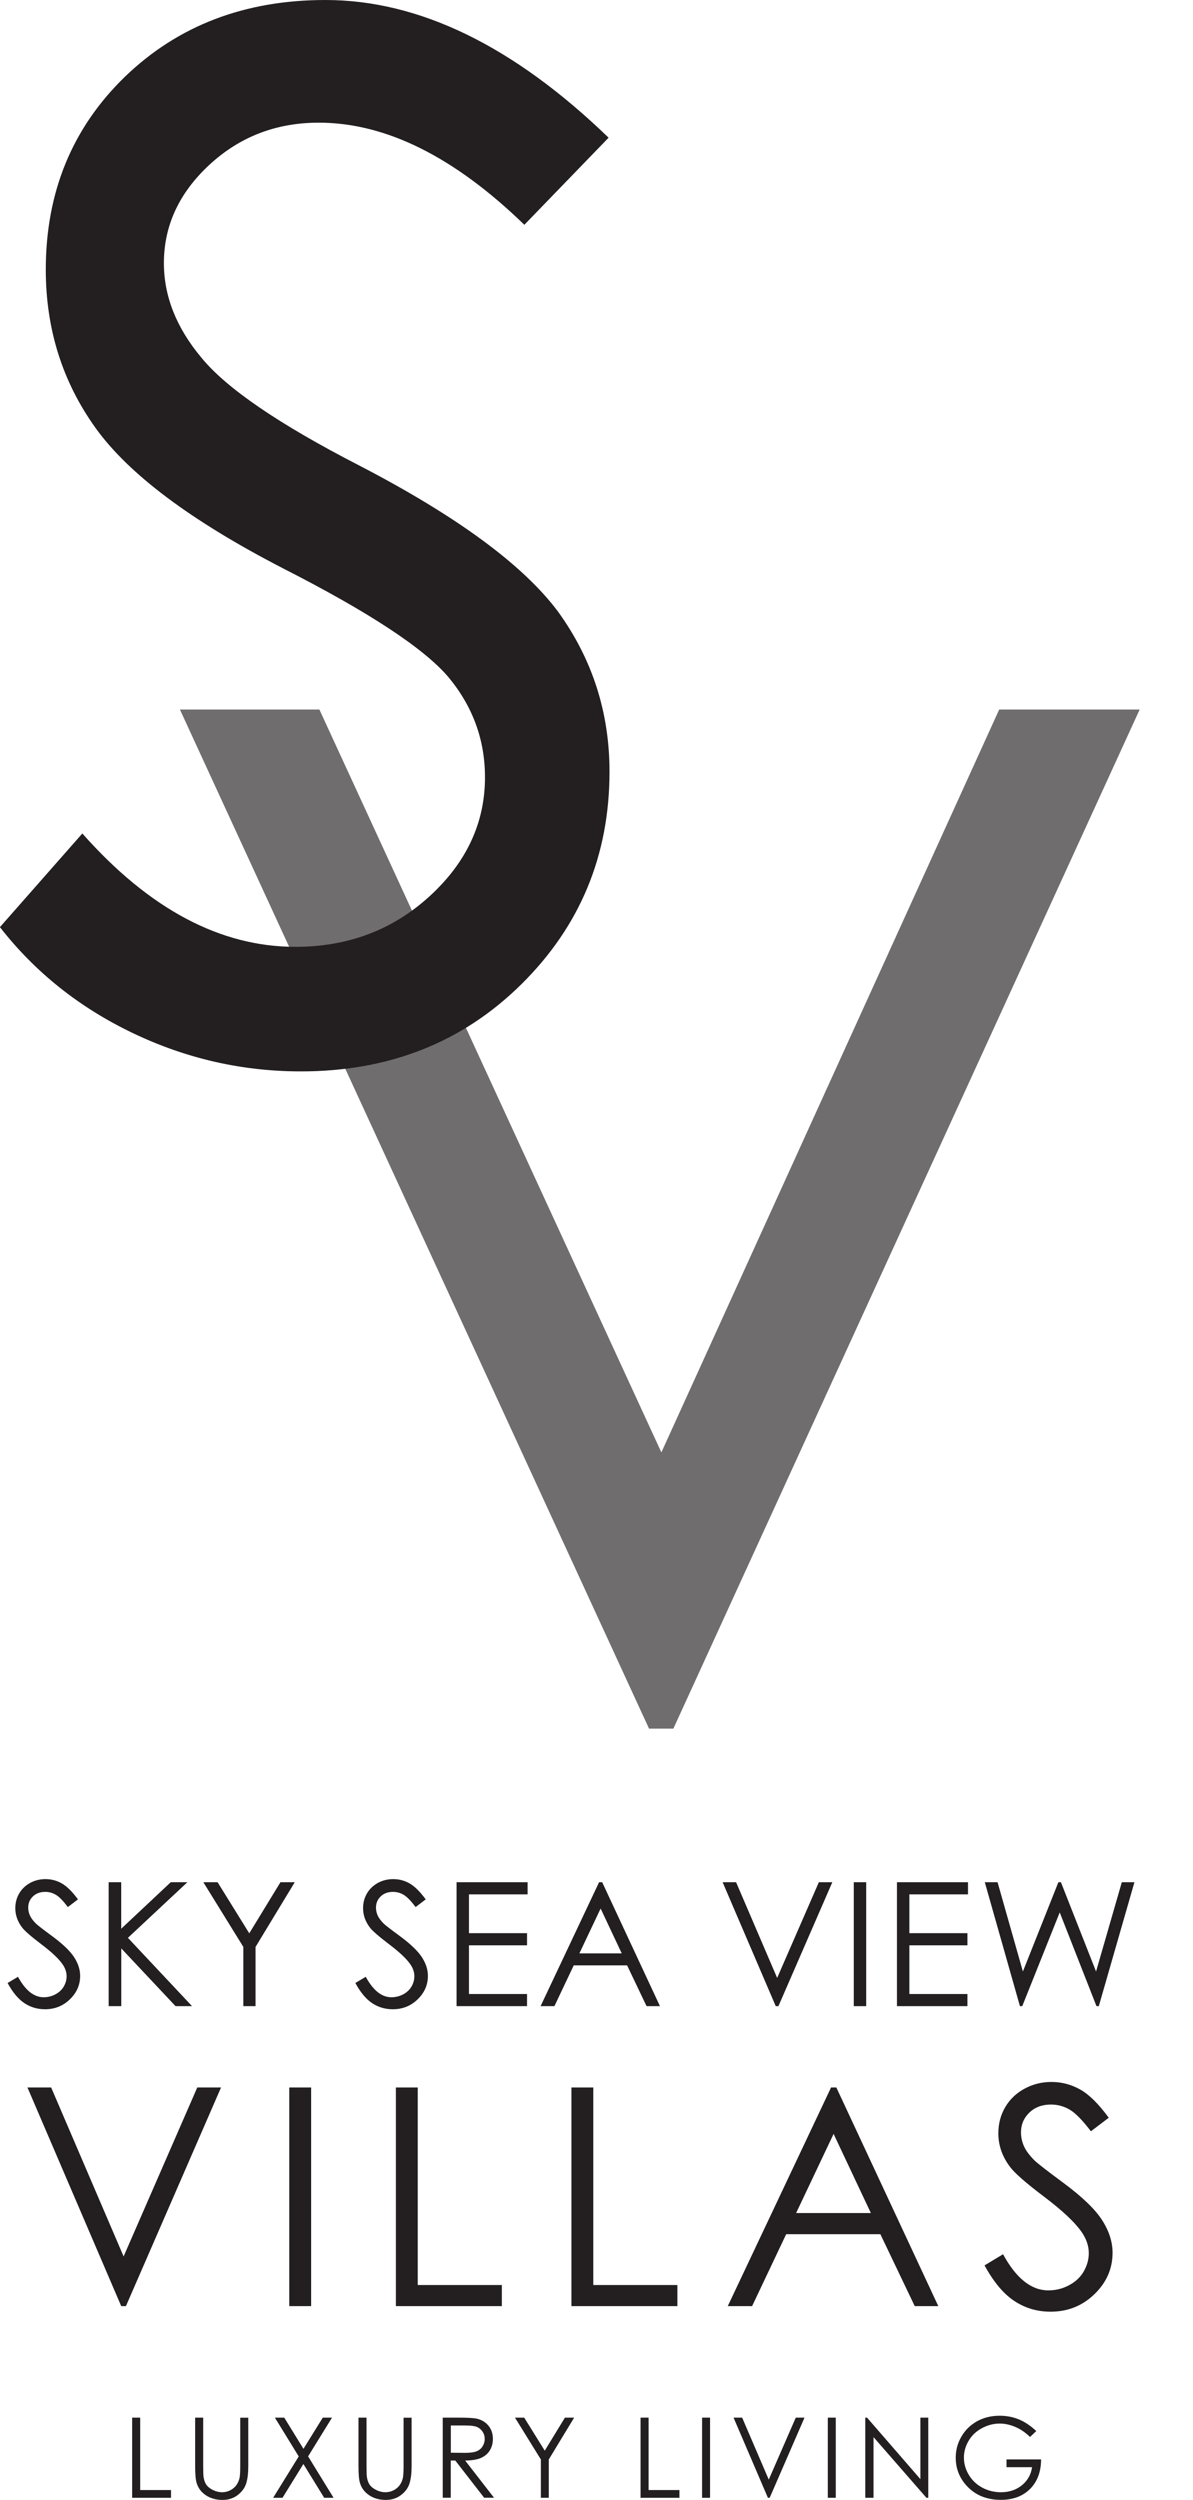 <?xml version="1.0" encoding="UTF-8"?>
<svg id="Layer_2" data-name="Layer 2" xmlns="http://www.w3.org/2000/svg" xmlns:xlink="http://www.w3.org/1999/xlink" viewBox="0 0 169.09 354.18">
  <defs>
    <style>
      .cls-1 {
        fill: none;
      }

      .cls-2 {
        fill: #231f20;
      }

      .cls-3 {
        opacity: .65;
      }

      .cls-4 {
        clip-path: url(#clippath);
      }
    </style>
    <clipPath id="clippath">
      <rect class="cls-1" x="18.47" y="11.45" width="150.63" height="316.81"/>
    </clipPath>
  </defs>
  <g id="Layer_1-2" data-name="Layer 1">
    <g>
      <g>
        <path class="cls-2" d="M1.06,280.97l1.49-.89c1.05,1.93,2.26,2.9,3.64,2.9.59,0,1.14-.14,1.66-.41.52-.28.91-.64,1.18-1.1.27-.46.41-.95.41-1.47,0-.59-.2-1.17-.6-1.73-.55-.78-1.55-1.72-3.01-2.82-1.46-1.11-2.38-1.91-2.73-2.4-.62-.83-.93-1.72-.93-2.69,0-.76.18-1.46.55-2.09s.88-1.12,1.55-1.49c.66-.36,1.39-.54,2.17-.54.83,0,1.6.2,2.32.61.72.41,1.48,1.16,2.29,2.26l-1.43,1.09c-.66-.87-1.22-1.45-1.69-1.73-.47-.28-.97-.42-1.52-.42-.71,0-1.29.21-1.74.64-.45.43-.67.96-.67,1.59,0,.38.08.75.24,1.11s.45.75.87,1.17c.23.22.99.81,2.27,1.75,1.52,1.12,2.56,2.12,3.13,3s.85,1.76.85,2.64c0,1.27-.48,2.38-1.45,3.32-.97.94-2.14,1.41-3.53,1.41-1.07,0-2.03-.28-2.9-.85s-1.67-1.52-2.4-2.86Z"/>
        <path class="cls-2" d="M15.39,266.68h1.79v6.59l7.02-6.59h2.36l-8.43,7.88,9.09,9.68h-2.34l-7.69-8.18v8.18h-1.79v-17.56Z"/>
        <path class="cls-2" d="M28.82,266.68h2.02l4.49,7.24,4.42-7.24h2.03l-5.56,9.17v8.39h-1.73v-8.39l-5.67-9.17Z"/>
        <path class="cls-2" d="M50.35,280.97l1.49-.89c1.05,1.93,2.26,2.9,3.64,2.9.59,0,1.14-.14,1.66-.41.52-.28.91-.64,1.18-1.1.27-.46.41-.95.41-1.47,0-.59-.2-1.17-.6-1.73-.55-.78-1.55-1.72-3.01-2.82-1.46-1.11-2.38-1.91-2.73-2.4-.62-.83-.93-1.72-.93-2.69,0-.76.18-1.46.55-2.09s.88-1.12,1.55-1.49c.66-.36,1.39-.54,2.17-.54.83,0,1.6.2,2.32.61.72.41,1.48,1.16,2.29,2.26l-1.43,1.09c-.66-.87-1.22-1.45-1.69-1.73-.47-.28-.97-.42-1.52-.42-.71,0-1.29.21-1.74.64-.45.43-.67.96-.67,1.59,0,.38.08.75.24,1.11s.45.75.87,1.17c.23.22.99.81,2.27,1.75,1.52,1.12,2.56,2.12,3.13,3s.85,1.76.85,2.64c0,1.27-.48,2.38-1.45,3.32-.97.94-2.14,1.41-3.53,1.41-1.07,0-2.03-.28-2.9-.85s-1.67-1.52-2.4-2.86Z"/>
        <path class="cls-2" d="M64.72,266.68h10.06v1.72h-8.31v5.5h8.23v1.72h-8.23v6.9h8.23v1.72h-9.99v-17.56Z"/>
        <path class="cls-2" d="M85.35,266.68l8.19,17.56h-1.9l-2.76-5.78h-7.56l-2.74,5.78h-1.96l8.29-17.56h.43ZM85.13,270.41l-3.01,6.35h6l-2.99-6.35Z"/>
        <path class="cls-2" d="M102.42,266.68h1.91l5.82,13.56,5.91-13.56h1.91l-7.64,17.56h-.38l-7.53-17.56Z"/>
        <path class="cls-2" d="M121.01,266.68h1.76v17.56h-1.76v-17.56Z"/>
        <path class="cls-2" d="M127.14,266.68h10.06v1.72h-8.31v5.5h8.23v1.72h-8.23v6.9h8.23v1.72h-9.99v-17.56Z"/>
        <path class="cls-2" d="M139.59,266.68h1.8l3.59,12.65,5.03-12.65h.36l4.98,12.65,3.65-12.65h1.79l-5.05,17.56h-.33l-5.21-13.28-5.31,13.28h-.33l-4.98-17.56Z"/>
      </g>
      <g>
        <path class="cls-2" d="M3.88,295.76h3.37l10.27,23.94,10.44-23.94h3.37l-13.48,30.98h-.67l-13.29-30.98Z"/>
        <path class="cls-2" d="M41,295.76h3.1v30.98h-3.1v-30.98Z"/>
        <path class="cls-2" d="M56.11,295.76h3.1v27.99h11.92v2.99h-15.02v-30.98Z"/>
        <path class="cls-2" d="M80.99,295.76h3.1v27.99h11.92v2.99h-15.02v-30.98Z"/>
        <path class="cls-2" d="M118.54,295.76l14.45,30.98h-3.34l-4.87-10.19h-13.35l-4.83,10.19h-3.45l14.64-30.98h.76ZM118.15,302.34l-5.31,11.21h10.59l-5.28-11.21Z"/>
        <path class="cls-2" d="M139.54,320.97l2.63-1.58c1.85,3.41,3.99,5.12,6.42,5.12,1.04,0,2.02-.24,2.93-.73.91-.48,1.61-1.13,2.08-1.95s.72-1.68.72-2.59c0-1.04-.35-2.06-1.05-3.05-.97-1.38-2.74-3.03-5.31-4.97-2.58-1.95-4.19-3.36-4.82-4.23-1.1-1.46-1.64-3.04-1.64-4.74,0-1.35.32-2.58.97-3.69s1.55-1.98,2.73-2.62c1.17-.64,2.45-.96,3.82-.96,1.46,0,2.83.36,4.1,1.08,1.27.72,2.61,2.05,4.03,3.99l-2.53,1.92c-1.17-1.54-2.16-2.56-2.98-3.05-.82-.49-1.72-.74-2.68-.74-1.25,0-2.27.38-3.06,1.14-.79.76-1.19,1.69-1.19,2.8,0,.67.14,1.33.42,1.96s.79,1.32,1.54,2.06c.41.39,1.74,1.43,4,3.1,2.68,1.98,4.52,3.74,5.52,5.29s1.5,3.1,1.5,4.65c0,2.25-.85,4.2-2.56,5.86-1.71,1.66-3.78,2.49-6.23,2.49-1.88,0-3.59-.5-5.12-1.51-1.53-1-2.94-2.68-4.23-5.04Z"/>
      </g>
      <g>
        <path class="cls-2" d="M18.73,342.54h1.14v10.26h4.37v1.1h-5.51v-11.36Z"/>
        <path class="cls-2" d="M27.66,342.54h1.14v6.86c0,.81.02,1.32.05,1.52.06.45.19.82.39,1.12.21.3.52.55.95.76s.86.31,1.29.31c.38,0,.74-.08,1.08-.24s.63-.38.86-.66.4-.63.51-1.03c.08-.29.12-.88.12-1.77v-6.86h1.14v6.86c0,1.01-.1,1.83-.3,2.46-.2.63-.59,1.17-1.19,1.63-.59.46-1.31.7-2.16.7-.92,0-1.7-.22-2.36-.66s-1.09-1.02-1.31-1.74c-.14-.44-.21-1.24-.21-2.39v-6.86Z"/>
        <path class="cls-2" d="M38.96,342.54h1.33l2.72,4.42,2.74-4.42h1.31l-3.39,5.49,3.61,5.87h-1.33l-2.95-4.79-2.96,4.79h-1.33l3.63-5.86-3.38-5.5Z"/>
        <path class="cls-2" d="M50.81,342.54h1.14v6.86c0,.81.02,1.32.05,1.52.06.45.19.82.39,1.12.21.3.52.55.95.76s.86.31,1.29.31c.38,0,.74-.08,1.08-.24s.63-.38.86-.66.4-.63.51-1.03c.08-.29.12-.88.12-1.77v-6.86h1.14v6.86c0,1.01-.1,1.83-.3,2.46-.2.63-.59,1.17-1.19,1.63-.59.46-1.31.7-2.16.7-.92,0-1.7-.22-2.36-.66s-1.09-1.02-1.31-1.74c-.14-.44-.21-1.24-.21-2.39v-6.86Z"/>
        <path class="cls-2" d="M62.77,342.54h2.26c1.26,0,2.12.05,2.56.15.67.15,1.22.49,1.64.99.42.51.63,1.13.63,1.88,0,.62-.15,1.16-.44,1.63-.29.47-.71.82-1.25,1.06s-1.29.36-2.24.37l4.09,5.27h-1.4l-4.09-5.27h-.64v5.27h-1.14v-11.36ZM63.9,343.65v3.86l1.96.02c.76,0,1.32-.07,1.68-.22.36-.14.65-.37.85-.69.2-.32.31-.67.31-1.06s-.1-.73-.31-1.04-.48-.53-.81-.67c-.33-.13-.89-.2-1.67-.2h-2Z"/>
        <path class="cls-2" d="M72.99,342.54h1.31l2.91,4.68,2.86-4.68h1.31l-3.6,5.93v5.43h-1.12v-5.43l-3.67-5.93Z"/>
        <path class="cls-2" d="M90.79,342.54h1.14v10.26h4.37v1.1h-5.51v-11.36Z"/>
        <path class="cls-2" d="M99.51,342.54h1.13v11.36h-1.13v-11.36Z"/>
        <path class="cls-2" d="M103.95,342.54h1.24l3.77,8.78,3.83-8.78h1.24l-4.94,11.36h-.25l-4.87-11.36Z"/>
        <path class="cls-2" d="M117.33,342.54h1.13v11.36h-1.13v-11.36Z"/>
        <path class="cls-2" d="M122.64,353.9v-11.36h.25l7.56,8.71v-8.71h1.12v11.36h-.26l-7.5-8.6v8.6h-1.17Z"/>
        <path class="cls-2" d="M146.87,344.45l-.88.83c-.63-.62-1.33-1.1-2.08-1.42-.76-.32-1.49-.48-2.2-.48-.89,0-1.74.22-2.55.66-.81.44-1.43,1.03-1.87,1.78-.44.75-.67,1.54-.67,2.38s.23,1.67.69,2.44,1.09,1.37,1.9,1.81c.81.44,1.69.66,2.66.66,1.17,0,2.16-.33,2.97-.99.81-.66,1.29-1.51,1.44-2.56h-3.62v-1.1h4.9c-.01,1.76-.53,3.15-1.56,4.18-1.03,1.03-2.42,1.55-4.14,1.55-2.1,0-3.76-.72-4.99-2.15-.94-1.1-1.41-2.38-1.41-3.82,0-1.08.27-2.08.81-3,.54-.93,1.28-1.65,2.22-2.17.94-.52,2.01-.78,3.2-.78.96,0,1.87.17,2.72.52.85.35,1.68.91,2.49,1.67Z"/>
      </g>
      <path class="cls-2" d="M86.26,19.51l-11.94,12.34c-9.94-9.64-19.65-14.47-29.14-14.47-6.03,0-11.2,1.99-15.5,5.97-4.3,3.98-6.45,8.63-6.45,13.93,0,4.69,1.77,9.16,5.32,13.4,3.55,4.34,10.99,9.42,22.34,15.26,13.83,7.17,23.23,14.07,28.19,20.7,4.87,6.72,7.31,14.29,7.31,22.69,0,11.86-4.17,21.9-12.5,30.13-8.33,8.23-18.74,12.34-31.23,12.34-8.33,0-16.28-1.81-23.86-5.44-7.58-3.63-13.84-8.63-18.81-15l11.68-13.27c9.49,10.71,19.55,16.06,30.2,16.06,7.45,0,13.79-2.39,19.02-7.17,5.23-4.78,7.85-10.4,7.85-16.85,0-5.31-1.73-10.04-5.19-14.2-3.46-4.07-11.26-9.2-23.41-15.39-13.03-6.72-21.9-13.36-26.6-19.91-4.7-6.55-7.05-14.02-7.05-22.43,0-10.97,3.74-20.08,11.23-27.34C25.22,3.63,34.68,0,46.12,0c13.29,0,26.67,6.5,40.14,19.51Z"/>
      <g class="cls-3">
        <g class="cls-4">
          <path class="cls-2" d="M25.5,100.53h19.77l48.47,105.25,47.88-105.25h19.91l-66.09,144.39h-3.45L25.5,100.53Z"/>
        </g>
      </g>
    </g>
  </g>
</svg>